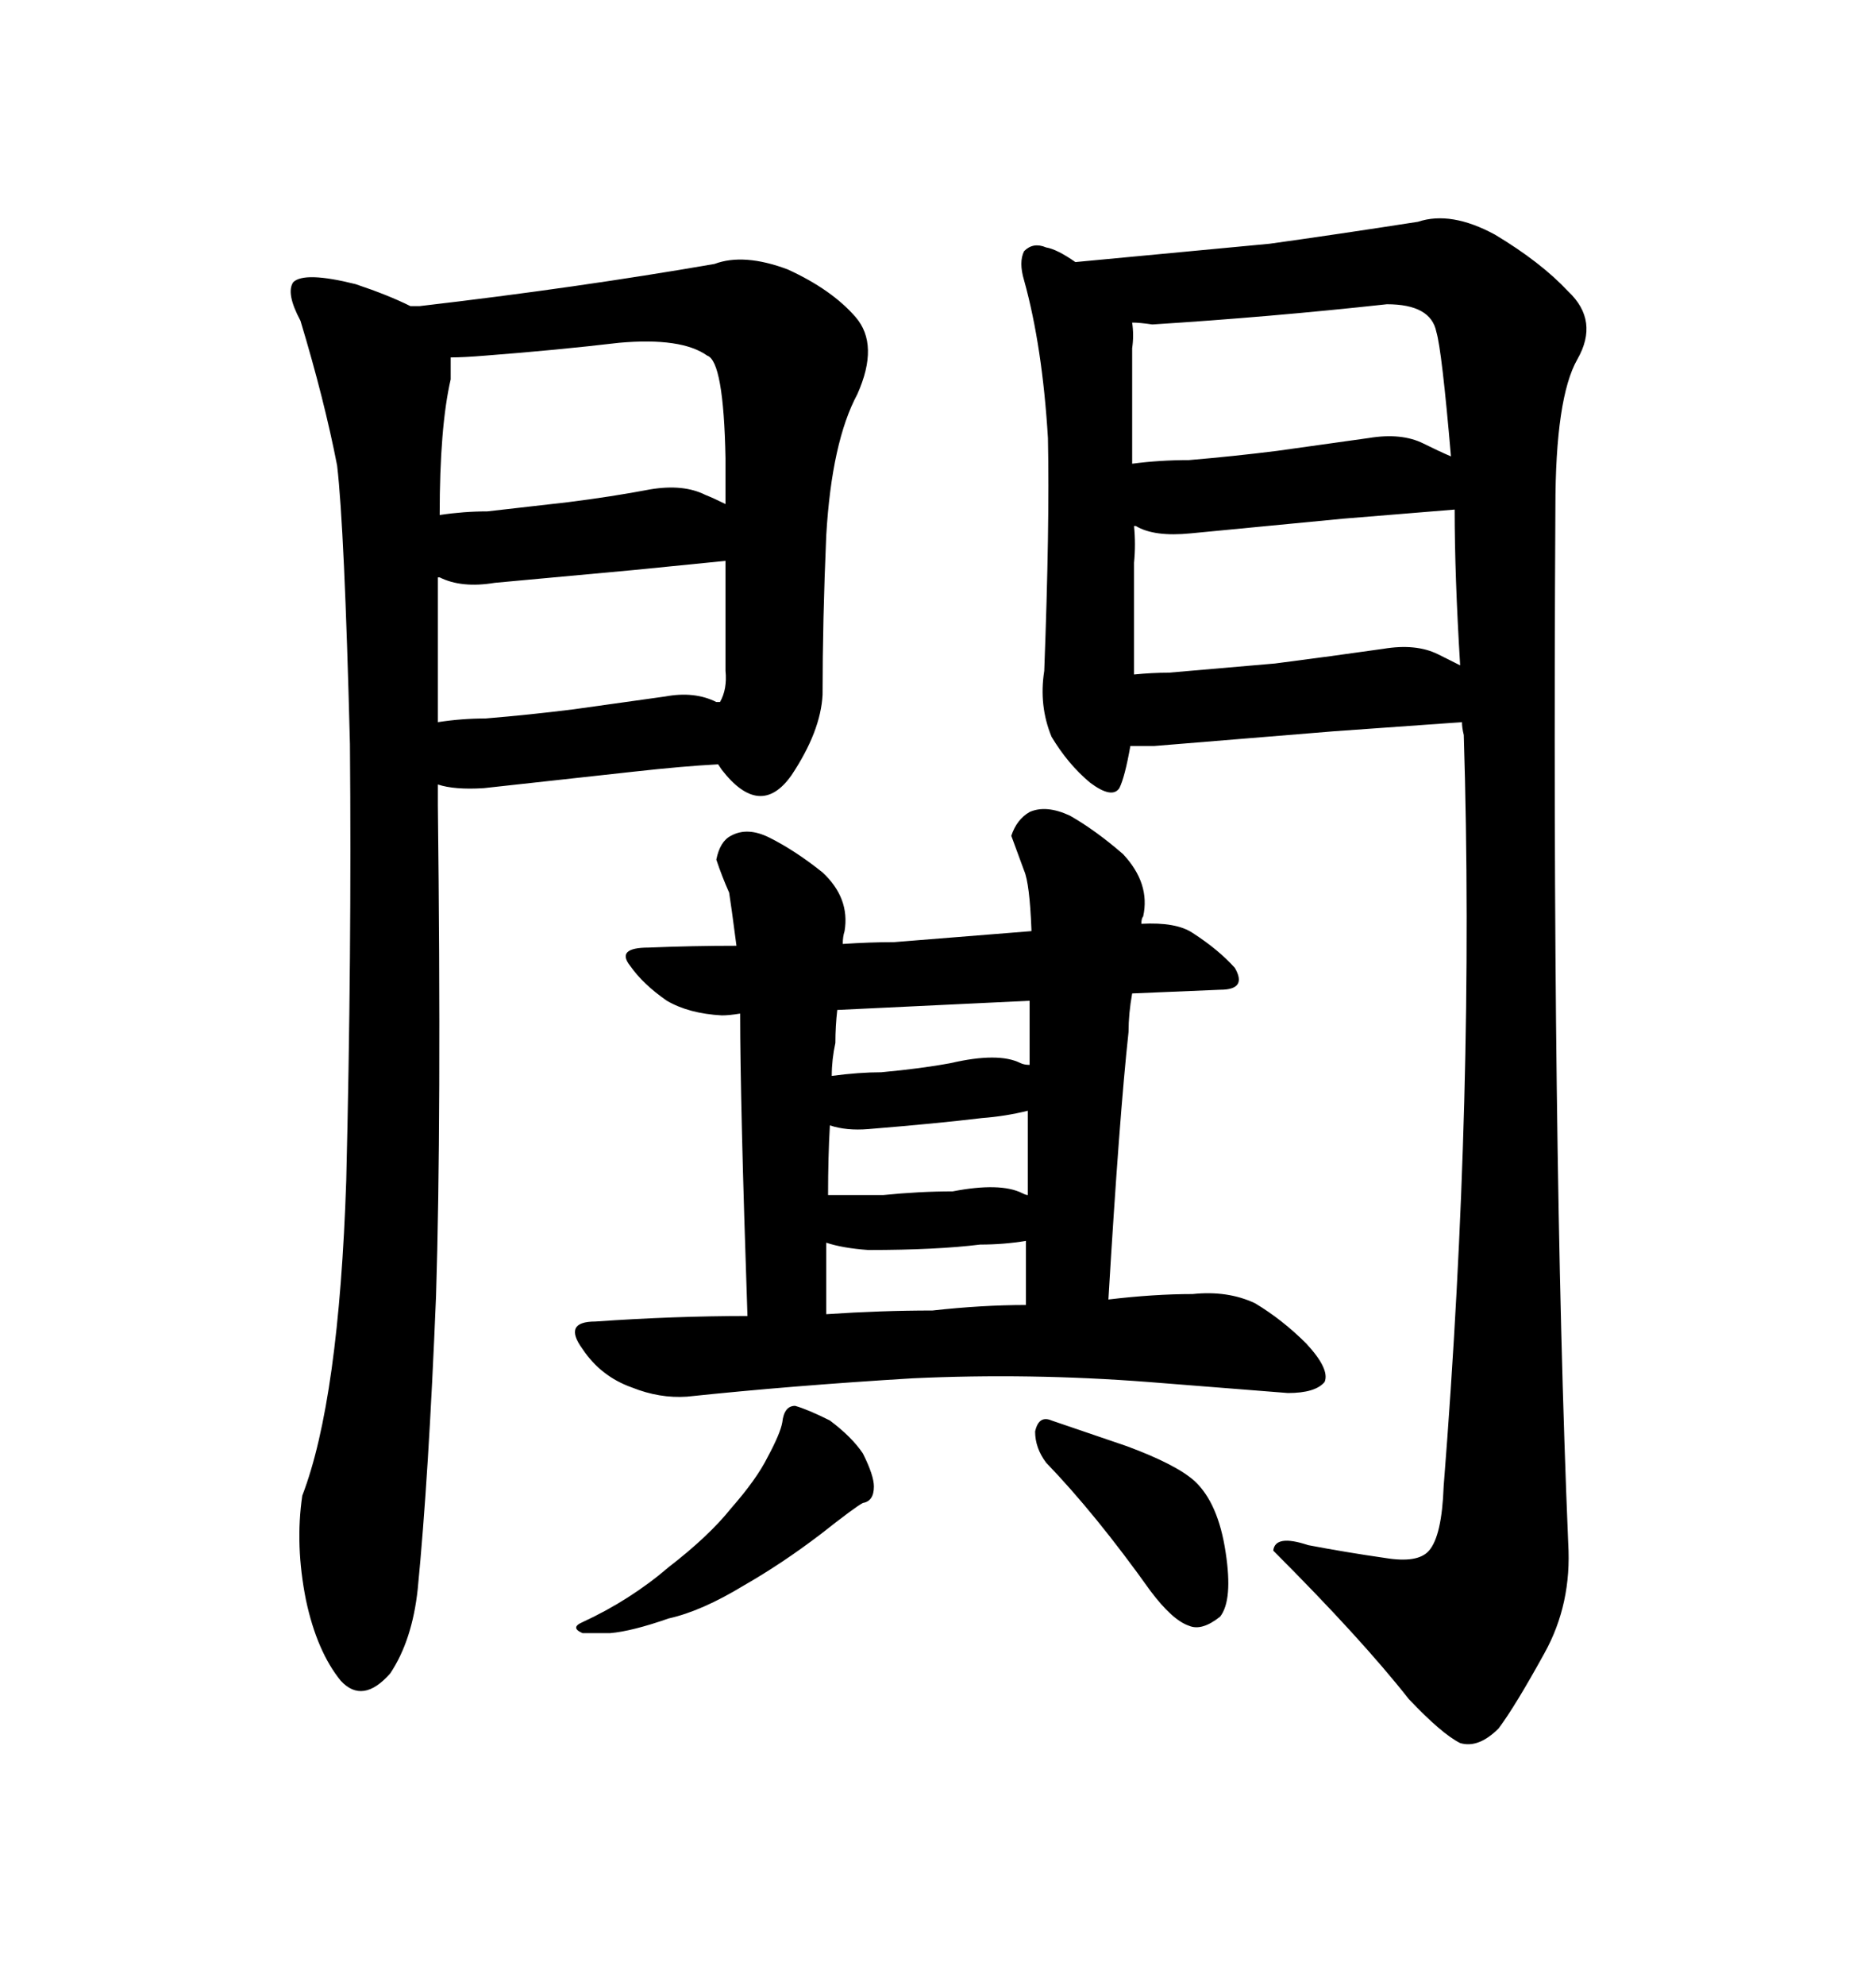 <svg xmlns="http://www.w3.org/2000/svg" xmlns:xlink="http://www.w3.org/1999/xlink" width="300" height="317.285"><path d="M69.73 207.13L69.73 207.13Q70.61 179.00 70.02 128.61L70.02 128.61L70.02 125.39Q72.66 126.27 77.34 125.98L77.34 125.98L101.37 123.34Q109.28 122.46 114.84 122.17L114.84 122.17L115.43 123.05Q121.58 130.96 126.56 123.93L126.56 123.93Q131.25 116.89 131.54 111.04L131.54 111.04Q131.54 99.32 132.13 85.55L132.13 85.55Q133.01 70.61 137.11 62.99L137.11 62.99Q140.63 55.08 136.82 50.68L136.82 50.68Q133.01 46.29 125.98 43.07L125.98 43.07Q118.95 40.43 114.26 42.19L114.26 42.19Q92.29 46.00 67.09 48.93L67.09 48.93L65.63 48.93Q62.11 47.17 56.84 45.41L56.84 45.41Q48.63 43.36 46.88 45.12L46.88 45.12Q45.70 46.88 48.05 51.27L48.05 51.27Q51.86 63.87 53.91 74.41L53.91 74.41Q55.08 84.38 55.96 118.95L55.96 118.95Q56.25 152.64 55.37 188.67L55.37 188.67Q54.20 223.83 48.34 239.06L48.34 239.06Q47.17 246.97 48.93 255.76L48.93 255.76Q50.68 263.96 54.49 268.65L54.49 268.65Q58.01 272.46 62.40 267.48L62.40 267.48Q65.92 262.21 66.80 254.00L66.80 254.00Q68.55 236.13 69.73 207.13ZM70.02 115.43L70.02 115.43L70.02 92.29L70.31 92.29Q73.83 94.04 79.10 93.16L79.10 93.16L101.37 91.11L116.02 89.65L116.02 107.23Q116.31 110.16 115.14 112.21L115.14 112.21L114.55 112.21Q111.04 110.45 106.35 111.33L106.35 111.33L91.70 113.38Q84.67 114.26 77.64 114.84L77.64 114.84Q73.83 114.84 70.02 115.43ZM70.31 82.32L70.31 82.32Q70.31 68.26 72.07 60.64L72.07 60.64L72.07 57.13Q74.12 57.13 77.64 56.84L77.64 56.84Q89.06 55.96 99.02 54.79L99.02 54.79Q108.98 53.91 113.09 56.84L113.09 56.84Q115.72 57.71 116.02 73.24L116.02 73.24L116.02 80.57Q114.26 79.69 112.79 79.10L112.79 79.10Q109.28 77.34 104.00 78.22L104.00 78.22Q97.85 79.39 90.82 80.27L90.82 80.27L77.93 81.74Q74.12 81.74 70.31 82.32ZM250.78 246.68L250.78 246.68Q248.14 183.40 248.73 81.15L248.73 81.15Q248.73 63.57 252.25 57.42Q255.76 51.27 250.78 46.58L250.78 46.58Q246.39 41.89 239.06 37.50L239.06 37.50Q232.03 33.69 226.76 35.45L226.76 35.45Q213.57 37.50 203.03 38.96L203.03 38.96L171.97 41.89Q169.04 39.84 167.29 39.55L167.29 39.55Q165.23 38.67 163.77 40.14L163.77 40.14Q162.89 41.89 163.77 44.82L163.77 44.82Q166.70 55.37 167.58 70.02L167.58 70.02Q167.87 84.08 166.99 107.23L166.99 107.23Q166.11 112.79 168.16 117.77L168.16 117.77Q170.80 122.17 174.32 125.10L174.32 125.10Q177.83 127.73 179.00 125.98L179.00 125.98Q179.88 124.22 180.76 119.24L180.76 119.24L184.57 119.24L213.28 116.89L233.79 115.43Q233.79 116.31 234.08 117.48L234.08 117.48Q235.84 174.61 230.86 237.60L230.86 237.60Q230.57 245.51 228.52 247.85L228.52 247.85Q226.76 249.90 221.48 249.02L221.48 249.02Q215.33 248.14 209.18 246.97L209.18 246.97Q203.91 245.21 203.61 247.85L203.61 247.85Q217.68 261.91 225.29 271.58L225.29 271.58Q230.57 277.15 233.50 278.61L233.50 278.61Q236.43 279.49 239.65 276.27L239.65 276.27Q242.29 272.75 246.97 264.26L246.97 264.26Q251.37 256.35 250.78 246.68ZM214.75 82.91L232.62 81.45Q232.62 91.99 233.50 106.35L233.50 106.35L229.98 104.59Q226.46 102.83 221.19 103.71L221.19 103.71Q212.99 104.88 203.91 106.05L203.91 106.05L186.91 107.52Q184.28 107.52 181.35 107.81L181.35 107.81L181.35 89.94Q181.64 87.01 181.35 84.08L181.35 84.08L181.64 84.08Q184.57 85.84 190.43 85.25L190.43 85.25L214.75 82.91ZM184.28 51.86L184.28 51.86Q203.03 50.68 221.78 48.63L221.78 48.63Q228.81 48.63 229.69 53.03L229.69 53.03Q230.57 55.96 232.03 72.95L232.03 72.95Q229.98 72.07 227.64 70.90L227.64 70.90Q224.12 69.14 218.85 70.02L218.85 70.02L204.20 72.07Q197.17 72.95 190.14 73.54L190.14 73.54Q185.45 73.54 181.05 74.12L181.05 74.12L181.05 55.66Q181.35 53.61 181.05 51.56L181.05 51.56Q182.23 51.56 184.28 51.86ZM118.36 162.01L118.36 162.01Q118.36 176.07 119.53 210.35L119.53 210.35Q107.81 210.35 95.21 211.23L95.21 211.23Q89.94 211.23 93.16 215.63L93.16 215.63Q96.09 220.02 101.07 221.78L101.07 221.78Q105.47 223.54 109.86 223.24L109.86 223.24Q126.56 221.48 145.90 220.31L145.90 220.31Q164.65 219.43 183.69 220.90L183.69 220.90L205.96 222.66Q210.35 222.66 211.82 220.90L211.82 220.90Q212.70 218.85 208.89 214.75L208.89 214.75Q205.08 210.94 200.68 208.30L200.68 208.30Q196.29 206.25 190.72 206.84L190.72 206.84Q184.57 206.84 177.25 207.71L177.25 207.71Q179.00 178.42 180.47 164.94L180.47 164.94Q180.47 162.01 181.05 158.79L181.05 158.79L195.12 158.20Q199.51 158.20 197.46 154.69L197.46 154.69Q194.82 151.76 190.72 149.12L190.72 149.12Q188.09 147.36 182.52 147.66L182.52 147.66Q182.52 146.78 182.81 146.48L182.81 146.48Q183.98 141.21 179.59 136.52L179.59 136.52Q175.20 132.71 171.09 130.37L171.09 130.37Q167.29 128.61 164.65 129.79L164.65 129.79Q162.60 130.96 161.72 133.59L161.72 133.59L163.77 139.16Q164.65 141.21 164.94 148.54L164.94 148.54L164.94 148.83L142.97 150.59Q139.16 150.59 134.77 150.88L134.77 150.88Q134.77 149.71 135.06 148.83L135.06 148.83Q135.94 143.55 131.54 139.45L131.54 139.45Q127.15 135.94 123.05 133.89L123.05 133.89Q119.53 132.13 116.89 133.59L116.89 133.59Q115.14 134.47 114.55 137.40L114.55 137.40Q115.43 140.04 116.60 142.68L116.60 142.68Q116.89 144.43 117.77 151.17L117.77 151.17Q110.74 151.17 103.71 151.46L103.71 151.46Q98.44 151.46 100.78 154.39L100.78 154.39Q102.83 157.32 106.64 159.96L106.64 159.96Q110.16 162.01 115.43 162.30L115.43 162.30Q116.60 162.30 118.36 162.01ZM138.87 199.80L138.87 199.80Q149.71 199.80 156.74 198.93L156.74 198.93Q160.55 198.93 164.06 198.34L164.06 198.34L164.06 208.59Q157.03 208.59 149.12 209.47L149.12 209.47Q140.92 209.47 132.13 210.06L132.13 210.06L132.13 198.63Q134.77 199.51 138.87 199.80ZM138.87 180.47L138.87 180.47Q149.71 179.59 157.03 178.71L157.03 178.71Q160.84 178.42 164.36 177.54L164.36 177.54L164.36 191.02Q164.06 191.02 163.48 190.72L163.48 190.72Q159.96 188.96 152.34 190.43L152.34 190.43Q147.07 190.43 141.21 191.02L141.21 191.02L132.42 191.02Q132.42 184.86 132.71 179.88L132.71 179.88Q135.35 180.76 138.87 180.47ZM133.89 161.43L133.89 161.43L164.65 159.96L164.65 170.21Q163.77 170.21 163.18 169.92L163.18 169.92Q159.67 168.16 152.05 169.92L152.05 169.92Q147.36 170.80 140.92 171.39L140.92 171.39Q137.40 171.39 133.01 171.97L133.01 171.97Q133.01 169.34 133.59 166.70L133.59 166.70Q133.59 164.06 133.89 161.43ZM125.10 227.34L125.10 227.34Q124.80 229.10 122.75 232.91L122.75 232.91Q121.00 236.43 116.89 241.11L116.89 241.11Q113.38 245.51 106.93 250.49L106.93 250.49Q100.78 255.76 93.16 259.28L93.16 259.28Q91.11 260.16 93.16 261.04L93.16 261.04L97.56 261.04Q101.07 260.74 106.93 258.69L106.93 258.69Q112.21 257.52 118.95 253.42L118.95 253.42Q125.10 249.90 131.25 245.21L131.25 245.21Q136.82 240.82 137.99 240.23L137.99 240.23Q139.75 239.94 139.75 237.60L139.75 237.60Q139.75 235.84 137.99 232.32L137.99 232.32Q136.23 229.69 132.71 227.05L132.71 227.05Q129.20 225.29 127.15 224.71L127.15 224.71Q125.39 224.71 125.10 227.34ZM167.29 233.79L167.29 233.79Q175.20 241.99 183.98 254.30L183.98 254.30Q187.50 258.98 190.14 259.86L190.14 259.86Q192.19 260.74 195.12 258.40L195.12 258.40Q197.17 255.76 196.00 248.14L196.00 248.14Q194.82 240.23 191.02 236.72L191.02 236.72Q188.09 234.08 180.18 231.15L180.18 231.15L168.16 227.05Q166.11 226.17 165.53 228.81L165.53 228.81Q165.53 231.45 167.29 233.79Z"/></svg>